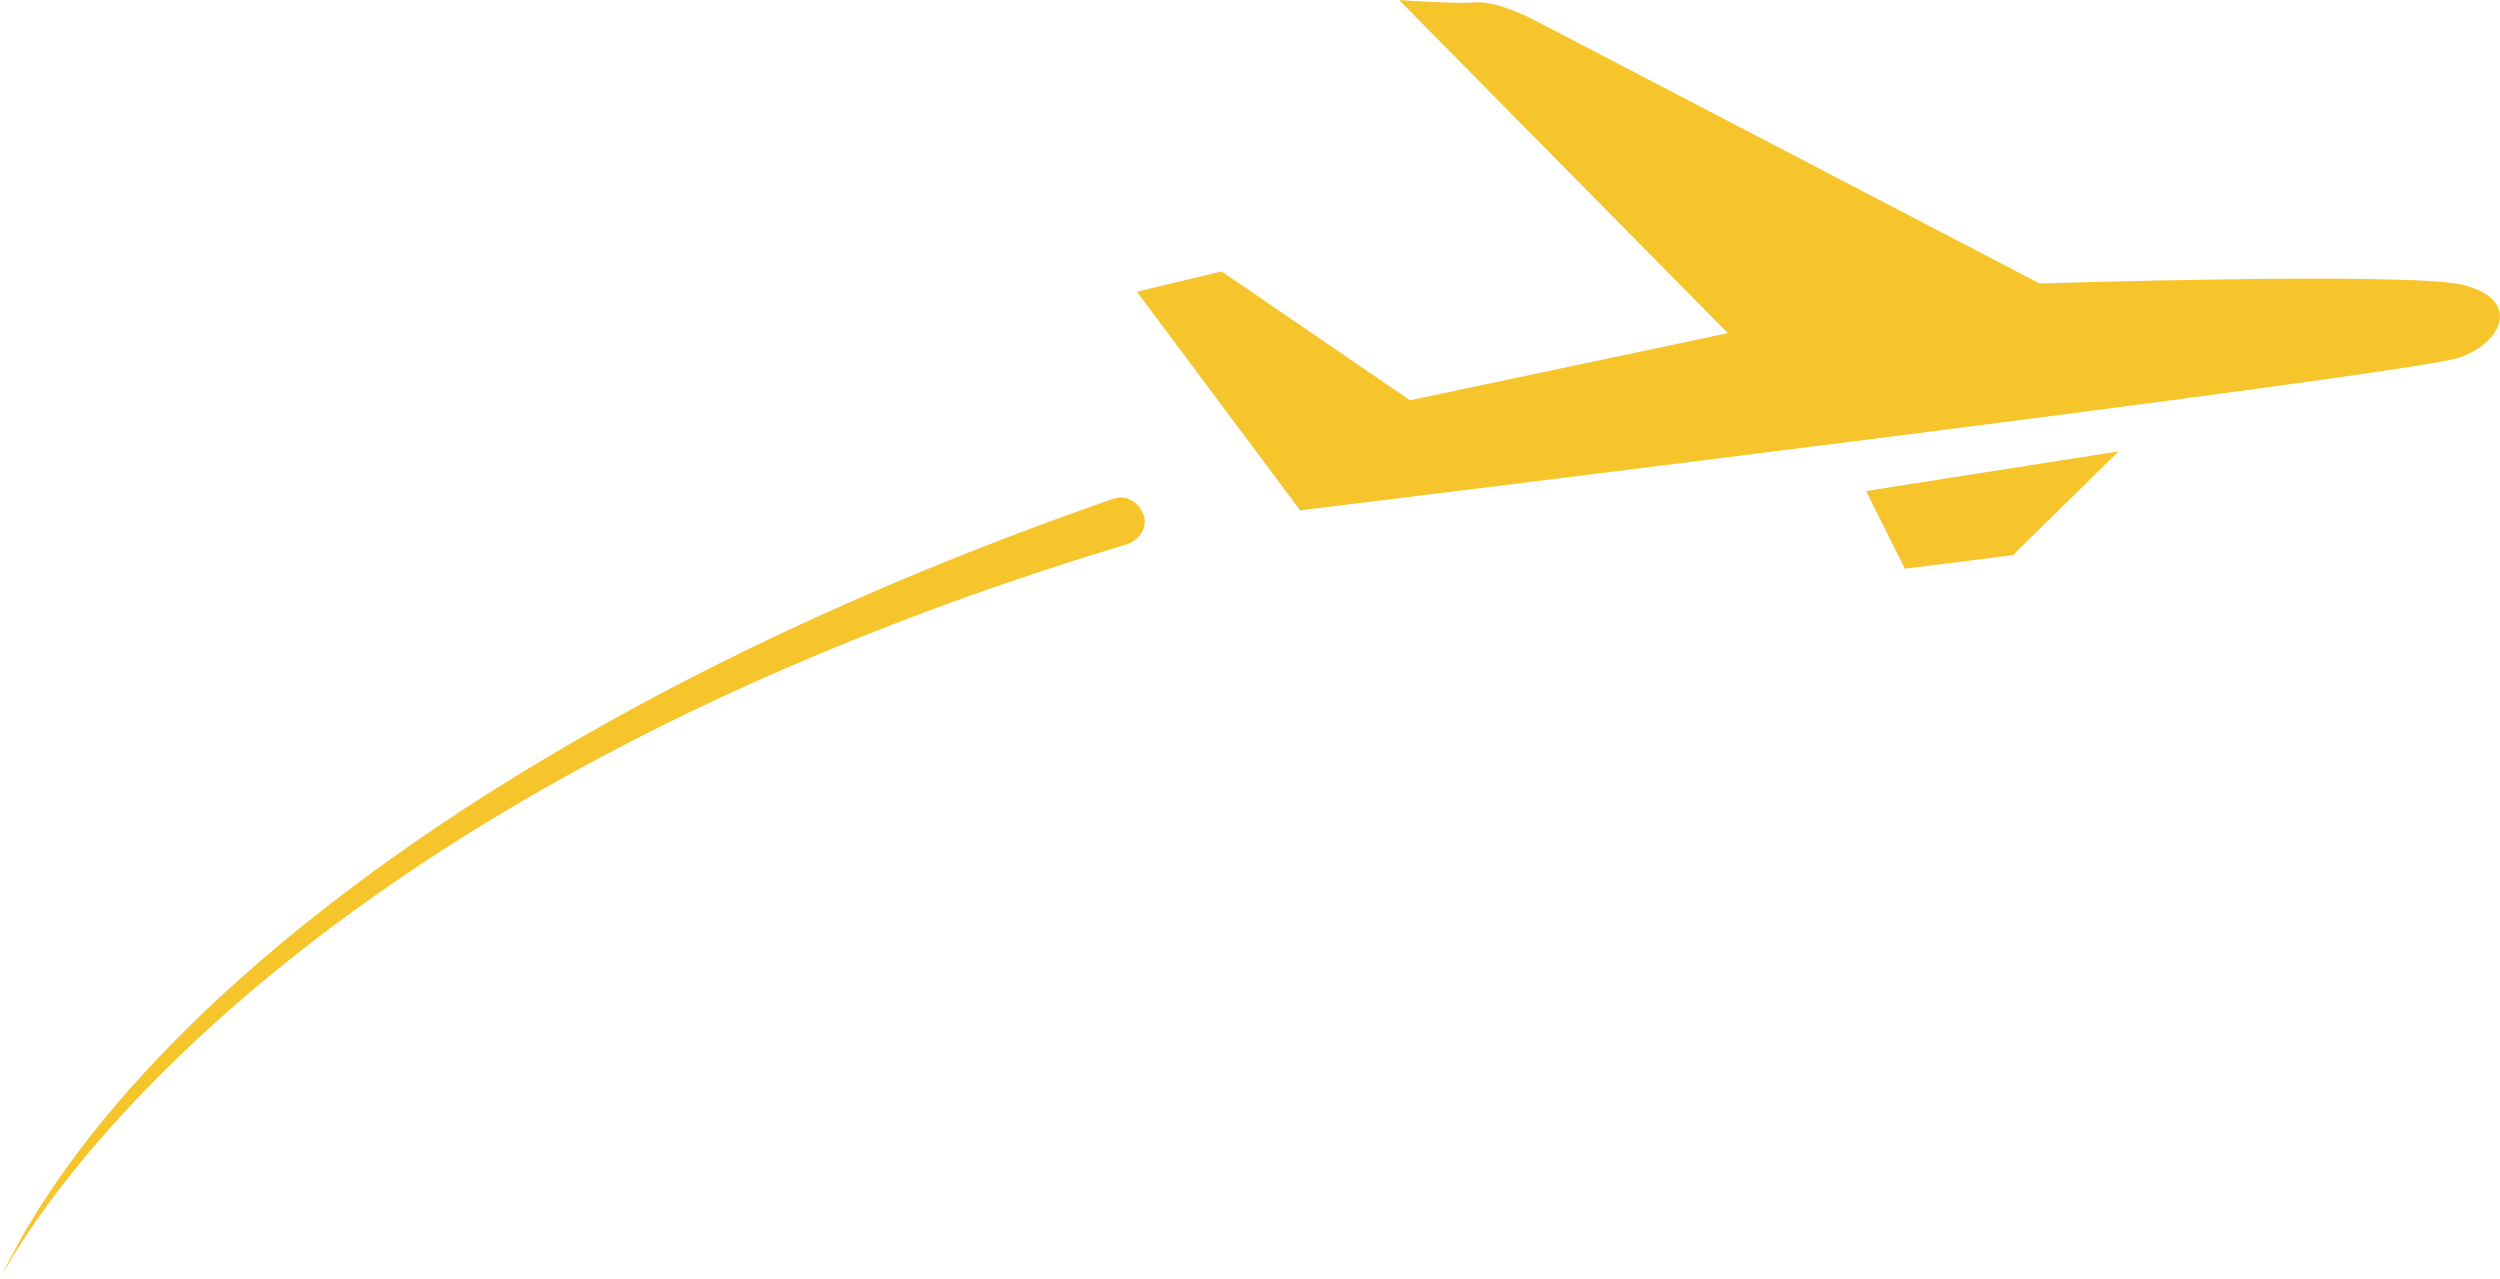 <svg xmlns="http://www.w3.org/2000/svg" id="uuid-57111a56-0257-4aa5-8814-578a4fecf7b1" viewBox="0 0 134.47 68.8"><polygon points="102.46 30.59 108.27 29.86 113.95 24.28 100.37 26.41 102.46 30.59" style="fill:#f6c52b; stroke-width:0px;"></polygon><path d="M132.39,15.3c-3.27-.67-22.68-.05-22.68-.05L82.53,1.08s-1.96-1.04-3.17-.95-4.11-.13-4.11-.13l17.69,17.92-17.1,3.61-10.13-6.93-4.56,1.09,8.78,11.76s60.15-7.35,62.4-8.23c2.34-.84,3.29-3.16.06-3.92Z" style="fill:#f6c52b; stroke-width:0px;"></path><path d="M59.88,26.83C27.03,38.23,6.57,54.9,0,68.8c0,0,12.15-24.95,60.69-39.55.66-.26,1.07-.96.8-1.61s-.96-1.07-1.61-.8Z" style="fill:#f6c52b; stroke-width:0px;"></path></svg>